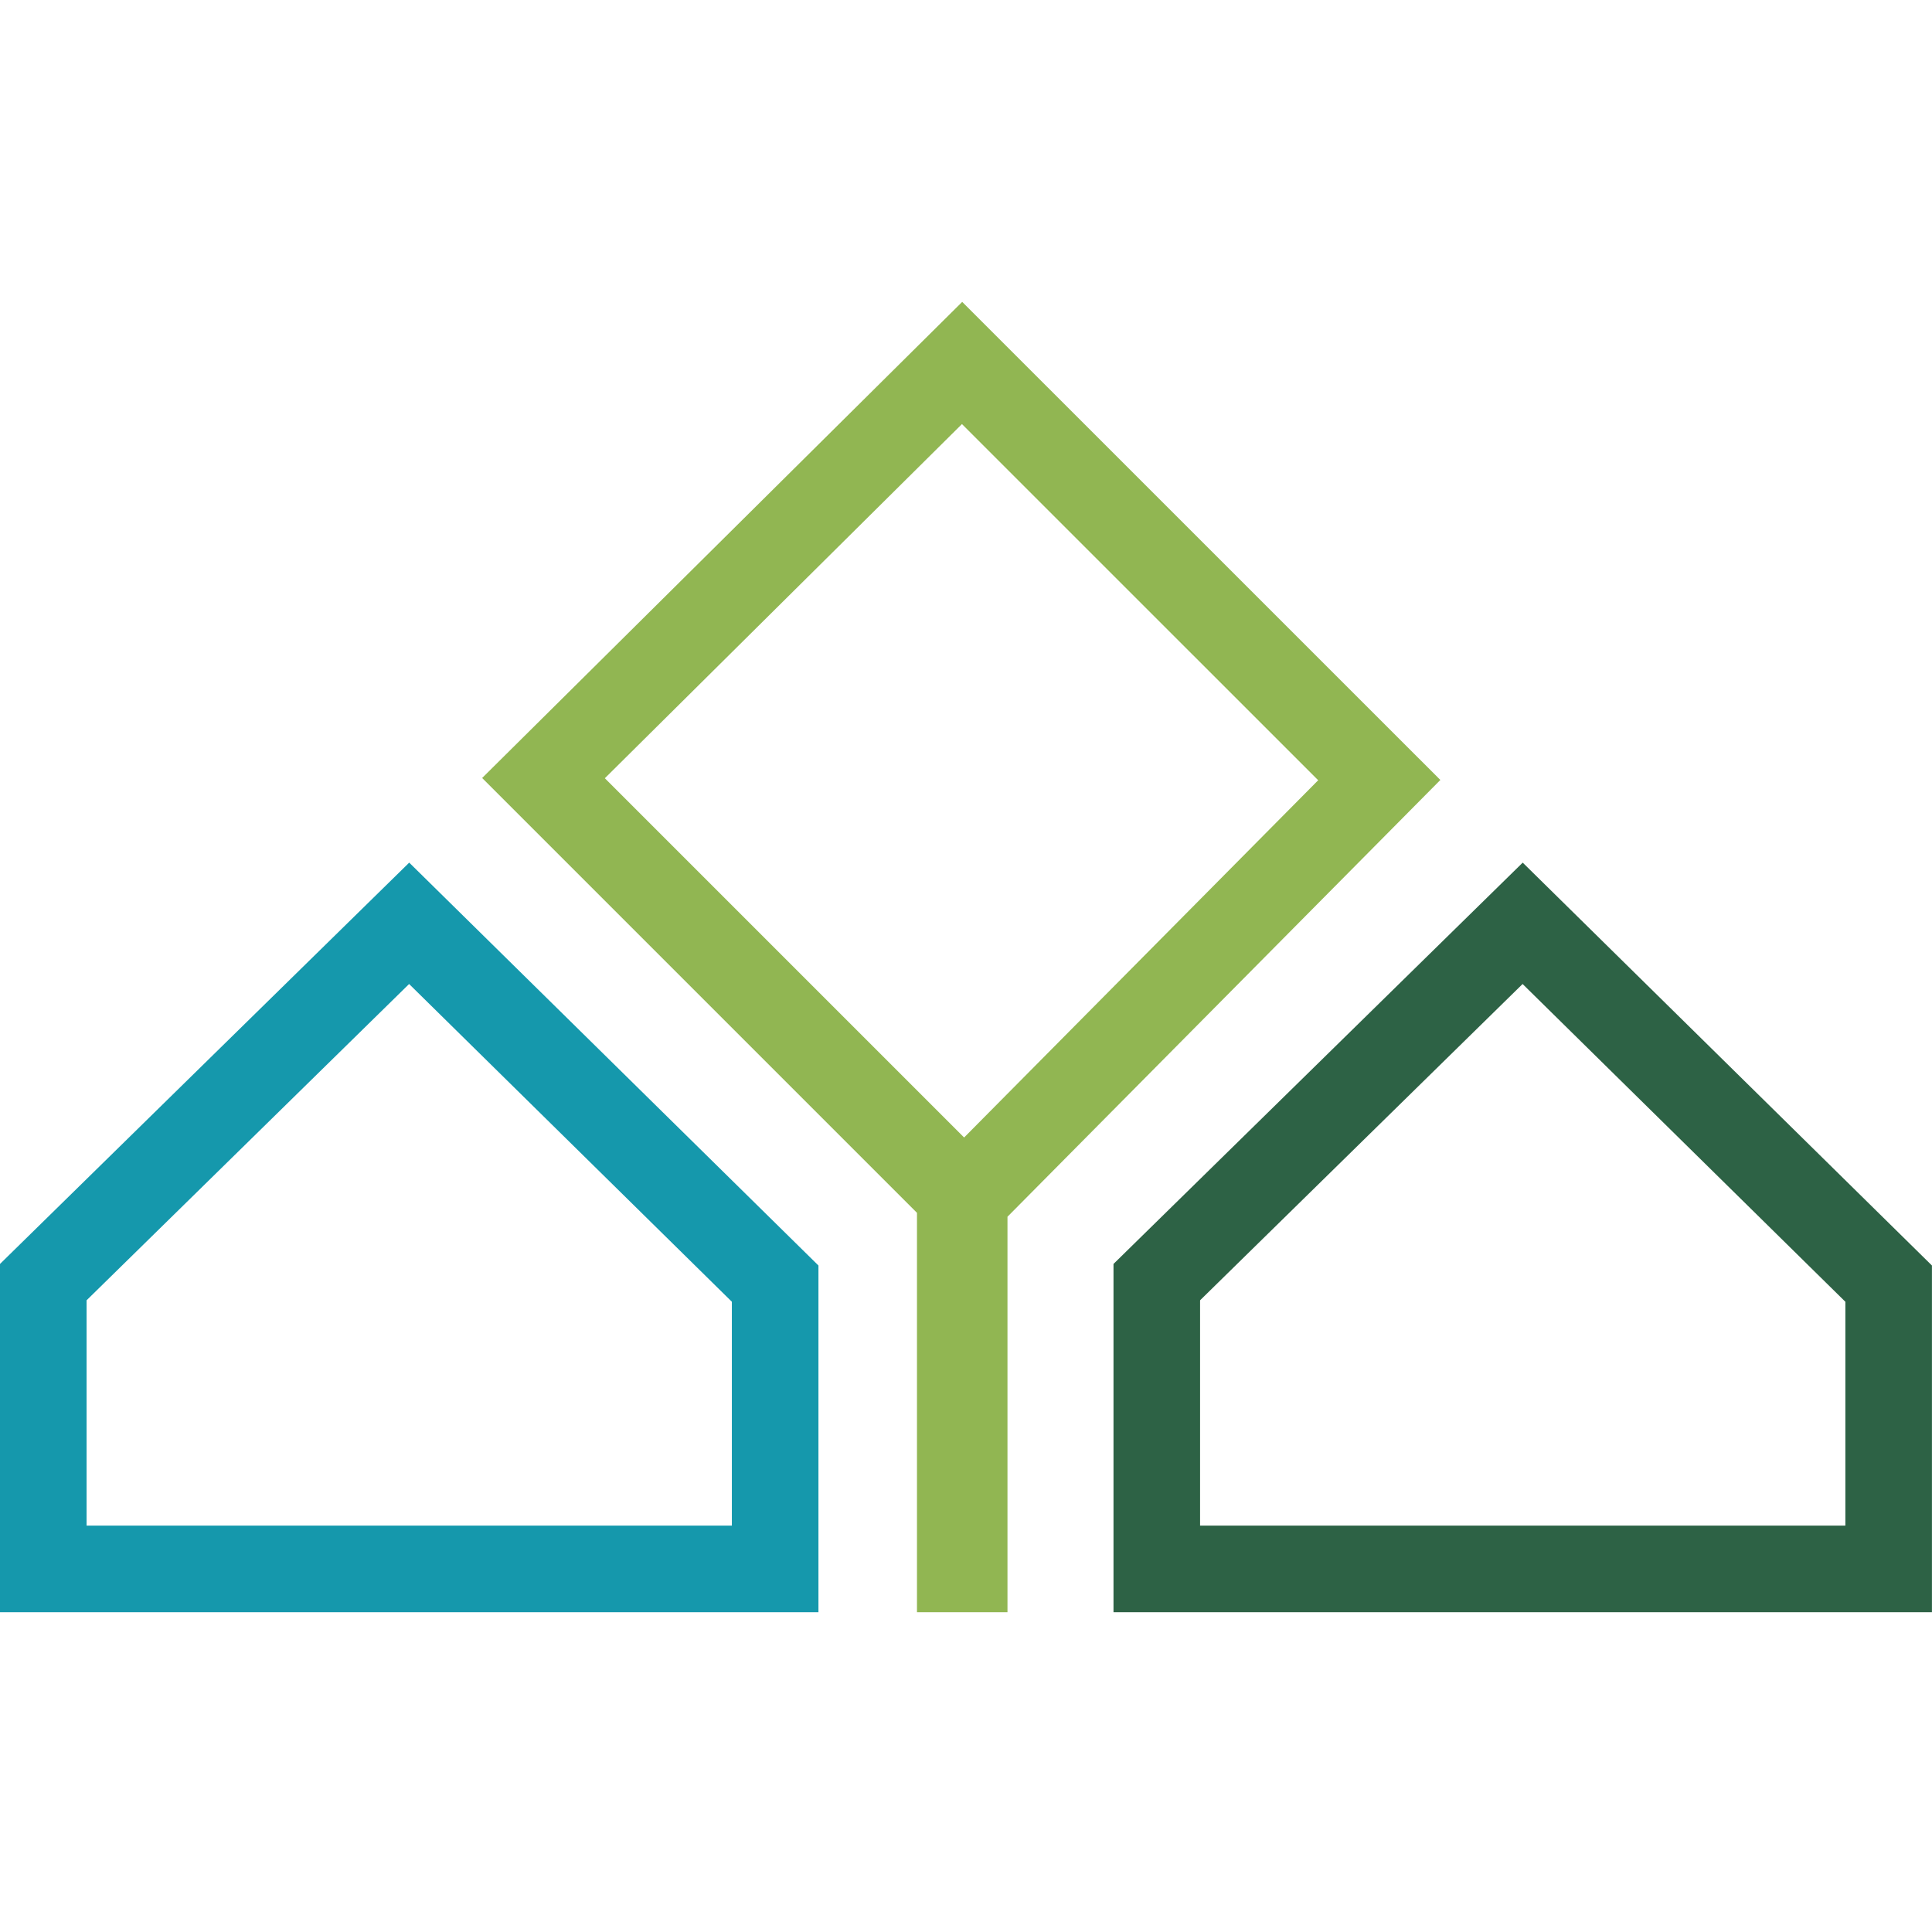 <?xml version="1.0" encoding="UTF-8"?> <svg xmlns="http://www.w3.org/2000/svg" width="32" height="32" viewBox="0 0 32 32" fill="none"><path d="M0.717 25.986V21.236L6.777 15.293L12.839 21.261V25.986H0.717Z" stroke="#1598AC" stroke-width="1.434"></path><path d="M19.16 25.986V21.236L25.22 15.293L31.282 21.261V25.986H19.16Z" stroke="#2D6245" stroke-width="1.434"></path><path d="M16.178 19.648L15.97 19.858V20.153V25.986H15.905V20.088V19.791L15.695 19.581L9.002 12.888L15.935 6.012L22.845 12.921L16.178 19.648Z" stroke="#91B652" stroke-width="1.434"></path></svg> 